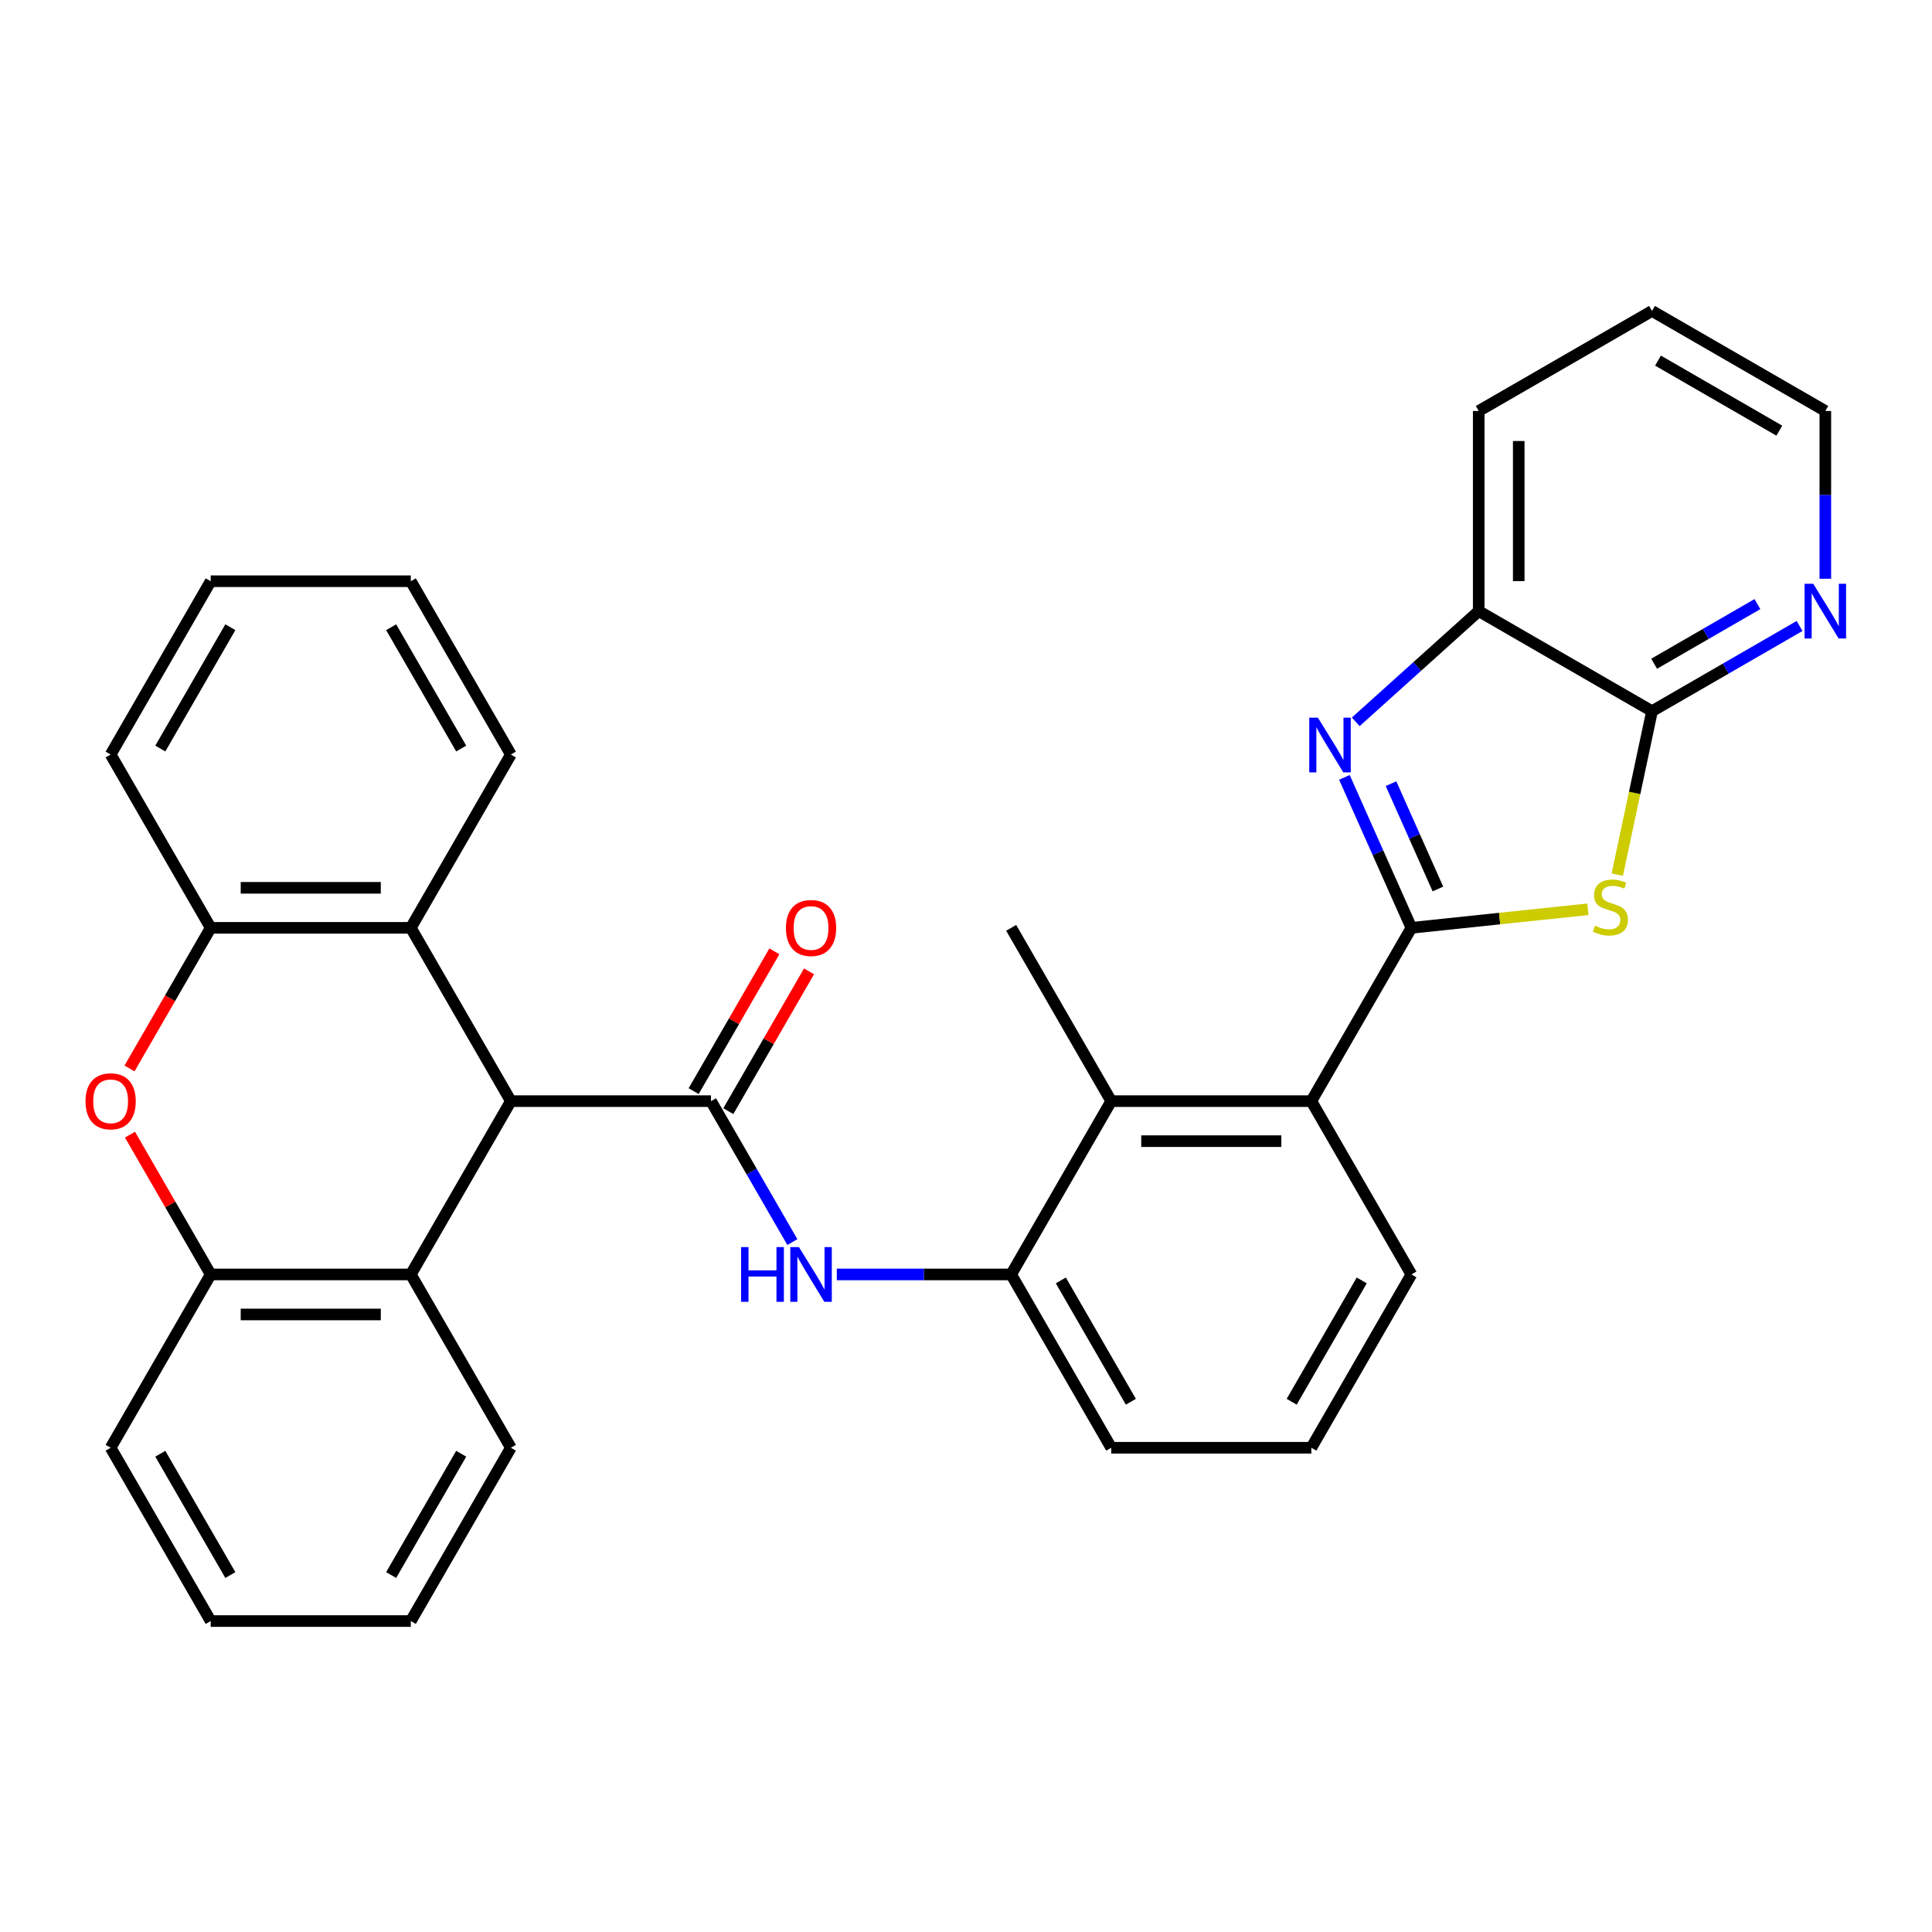 <?xml version='1.0' encoding='iso-8859-1'?>
<svg version='1.1' baseProfile='full'
              xmlns='http://www.w3.org/2000/svg'
                      xmlns:rdkit='http://www.rdkit.org/xml'
                      xmlns:xlink='http://www.w3.org/1999/xlink'
                  xml:space='preserve'
width='1000px' height='1000px' viewBox='0 0 1000 1000'>
<!-- END OF HEADER -->
<rect style='opacity:1.0;fill:#FFFFFF;stroke:none' width='1000' height='1000' x='0' y='0'> </rect>
<path class='bond-0' d='M 730.536,480.246 L 776.208,475.446' style='fill:none;fill-rule:evenodd;stroke:#000000;stroke-width:6px;stroke-linecap:butt;stroke-linejoin:miter;stroke-opacity:1' />
<path class='bond-0' d='M 776.208,475.446 L 821.879,470.645' style='fill:none;fill-rule:evenodd;stroke:#CCCC00;stroke-width:6px;stroke-linecap:butt;stroke-linejoin:miter;stroke-opacity:1' />
<path class='bond-1' d='M 730.536,480.246 L 713.2,441.308' style='fill:none;fill-rule:evenodd;stroke:#000000;stroke-width:6px;stroke-linecap:butt;stroke-linejoin:miter;stroke-opacity:1' />
<path class='bond-1' d='M 713.2,441.308 L 695.864,402.37' style='fill:none;fill-rule:evenodd;stroke:#0000FF;stroke-width:6px;stroke-linecap:butt;stroke-linejoin:miter;stroke-opacity:1' />
<path class='bond-1' d='M 744.26,460.139 L 732.125,432.882' style='fill:none;fill-rule:evenodd;stroke:#000000;stroke-width:6px;stroke-linecap:butt;stroke-linejoin:miter;stroke-opacity:1' />
<path class='bond-1' d='M 732.125,432.882 L 719.99,405.626' style='fill:none;fill-rule:evenodd;stroke:#0000FF;stroke-width:6px;stroke-linecap:butt;stroke-linejoin:miter;stroke-opacity:1' />
<path class='bond-7' d='M 730.536,480.246 L 678.746,569.949' style='fill:none;fill-rule:evenodd;stroke:#000000;stroke-width:6px;stroke-linecap:butt;stroke-linejoin:miter;stroke-opacity:1' />
<path class='bond-4' d='M 837.101,452.709 L 846.092,410.406' style='fill:none;fill-rule:evenodd;stroke:#CCCC00;stroke-width:6px;stroke-linecap:butt;stroke-linejoin:miter;stroke-opacity:1' />
<path class='bond-4' d='M 846.092,410.406 L 855.084,368.102' style='fill:none;fill-rule:evenodd;stroke:#000000;stroke-width:6px;stroke-linecap:butt;stroke-linejoin:miter;stroke-opacity:1' />
<path class='bond-13' d='M 701.736,373.619 L 733.559,344.966' style='fill:none;fill-rule:evenodd;stroke:#0000FF;stroke-width:6px;stroke-linecap:butt;stroke-linejoin:miter;stroke-opacity:1' />
<path class='bond-13' d='M 733.559,344.966 L 765.381,316.312' style='fill:none;fill-rule:evenodd;stroke:#000000;stroke-width:6px;stroke-linecap:butt;stroke-linejoin:miter;stroke-opacity:1' />
<path class='bond-2' d='M 368.006,569.949 L 389.066,606.426' style='fill:none;fill-rule:evenodd;stroke:#000000;stroke-width:6px;stroke-linecap:butt;stroke-linejoin:miter;stroke-opacity:1' />
<path class='bond-2' d='M 389.066,606.426 L 410.126,642.902' style='fill:none;fill-rule:evenodd;stroke:#0000FF;stroke-width:6px;stroke-linecap:butt;stroke-linejoin:miter;stroke-opacity:1' />
<path class='bond-3' d='M 368.006,569.949 L 264.426,569.949' style='fill:none;fill-rule:evenodd;stroke:#000000;stroke-width:6px;stroke-linecap:butt;stroke-linejoin:miter;stroke-opacity:1' />
<path class='bond-16' d='M 376.977,575.128 L 397.863,538.951' style='fill:none;fill-rule:evenodd;stroke:#000000;stroke-width:6px;stroke-linecap:butt;stroke-linejoin:miter;stroke-opacity:1' />
<path class='bond-16' d='M 397.863,538.951 L 418.75,502.774' style='fill:none;fill-rule:evenodd;stroke:#FF0000;stroke-width:6px;stroke-linecap:butt;stroke-linejoin:miter;stroke-opacity:1' />
<path class='bond-16' d='M 359.036,564.77 L 379.923,528.593' style='fill:none;fill-rule:evenodd;stroke:#000000;stroke-width:6px;stroke-linecap:butt;stroke-linejoin:miter;stroke-opacity:1' />
<path class='bond-16' d='M 379.923,528.593 L 400.809,492.416' style='fill:none;fill-rule:evenodd;stroke:#FF0000;stroke-width:6px;stroke-linecap:butt;stroke-linejoin:miter;stroke-opacity:1' />
<path class='bond-8' d='M 264.426,569.949 L 212.636,659.652' style='fill:none;fill-rule:evenodd;stroke:#000000;stroke-width:6px;stroke-linecap:butt;stroke-linejoin:miter;stroke-opacity:1' />
<path class='bond-9' d='M 264.426,569.949 L 212.636,480.246' style='fill:none;fill-rule:evenodd;stroke:#000000;stroke-width:6px;stroke-linecap:butt;stroke-linejoin:miter;stroke-opacity:1' />
<path class='bond-15' d='M 855.084,368.102 L 893.271,346.055' style='fill:none;fill-rule:evenodd;stroke:#000000;stroke-width:6px;stroke-linecap:butt;stroke-linejoin:miter;stroke-opacity:1' />
<path class='bond-15' d='M 893.271,346.055 L 931.458,324.008' style='fill:none;fill-rule:evenodd;stroke:#0000FF;stroke-width:6px;stroke-linecap:butt;stroke-linejoin:miter;stroke-opacity:1' />
<path class='bond-15' d='M 856.182,343.548 L 882.913,328.115' style='fill:none;fill-rule:evenodd;stroke:#000000;stroke-width:6px;stroke-linecap:butt;stroke-linejoin:miter;stroke-opacity:1' />
<path class='bond-15' d='M 882.913,328.115 L 909.644,312.682' style='fill:none;fill-rule:evenodd;stroke:#0000FF;stroke-width:6px;stroke-linecap:butt;stroke-linejoin:miter;stroke-opacity:1' />
<path class='bond-32' d='M 855.084,368.102 L 765.381,316.312' style='fill:none;fill-rule:evenodd;stroke:#000000;stroke-width:6px;stroke-linecap:butt;stroke-linejoin:miter;stroke-opacity:1' />
<path class='bond-5' d='M 67.029,553.039 L 88.043,516.643' style='fill:none;fill-rule:evenodd;stroke:#FF0000;stroke-width:6px;stroke-linecap:butt;stroke-linejoin:miter;stroke-opacity:1' />
<path class='bond-5' d='M 88.043,516.643 L 109.056,480.246' style='fill:none;fill-rule:evenodd;stroke:#000000;stroke-width:6px;stroke-linecap:butt;stroke-linejoin:miter;stroke-opacity:1' />
<path class='bond-35' d='M 67.283,587.298 L 88.17,623.475' style='fill:none;fill-rule:evenodd;stroke:#FF0000;stroke-width:6px;stroke-linecap:butt;stroke-linejoin:miter;stroke-opacity:1' />
<path class='bond-35' d='M 88.17,623.475 L 109.056,659.652' style='fill:none;fill-rule:evenodd;stroke:#000000;stroke-width:6px;stroke-linecap:butt;stroke-linejoin:miter;stroke-opacity:1' />
<path class='bond-6' d='M 433.126,659.652 L 478.251,659.652' style='fill:none;fill-rule:evenodd;stroke:#0000FF;stroke-width:6px;stroke-linecap:butt;stroke-linejoin:miter;stroke-opacity:1' />
<path class='bond-6' d='M 478.251,659.652 L 523.376,659.652' style='fill:none;fill-rule:evenodd;stroke:#000000;stroke-width:6px;stroke-linecap:butt;stroke-linejoin:miter;stroke-opacity:1' />
<path class='bond-12' d='M 678.746,569.949 L 575.166,569.949' style='fill:none;fill-rule:evenodd;stroke:#000000;stroke-width:6px;stroke-linecap:butt;stroke-linejoin:miter;stroke-opacity:1' />
<path class='bond-12' d='M 663.209,590.665 L 590.703,590.665' style='fill:none;fill-rule:evenodd;stroke:#000000;stroke-width:6px;stroke-linecap:butt;stroke-linejoin:miter;stroke-opacity:1' />
<path class='bond-17' d='M 678.746,569.949 L 730.536,659.652' style='fill:none;fill-rule:evenodd;stroke:#000000;stroke-width:6px;stroke-linecap:butt;stroke-linejoin:miter;stroke-opacity:1' />
<path class='bond-11' d='M 212.636,659.652 L 109.056,659.652' style='fill:none;fill-rule:evenodd;stroke:#000000;stroke-width:6px;stroke-linecap:butt;stroke-linejoin:miter;stroke-opacity:1' />
<path class='bond-11' d='M 197.099,680.368 L 124.593,680.368' style='fill:none;fill-rule:evenodd;stroke:#000000;stroke-width:6px;stroke-linecap:butt;stroke-linejoin:miter;stroke-opacity:1' />
<path class='bond-20' d='M 212.636,659.652 L 264.426,749.355' style='fill:none;fill-rule:evenodd;stroke:#000000;stroke-width:6px;stroke-linecap:butt;stroke-linejoin:miter;stroke-opacity:1' />
<path class='bond-10' d='M 212.636,480.246 L 109.056,480.246' style='fill:none;fill-rule:evenodd;stroke:#000000;stroke-width:6px;stroke-linecap:butt;stroke-linejoin:miter;stroke-opacity:1' />
<path class='bond-10' d='M 197.099,459.53 L 124.593,459.53' style='fill:none;fill-rule:evenodd;stroke:#000000;stroke-width:6px;stroke-linecap:butt;stroke-linejoin:miter;stroke-opacity:1' />
<path class='bond-19' d='M 212.636,480.246 L 264.426,390.543' style='fill:none;fill-rule:evenodd;stroke:#000000;stroke-width:6px;stroke-linecap:butt;stroke-linejoin:miter;stroke-opacity:1' />
<path class='bond-23' d='M 109.056,480.246 L 57.266,390.543' style='fill:none;fill-rule:evenodd;stroke:#000000;stroke-width:6px;stroke-linecap:butt;stroke-linejoin:miter;stroke-opacity:1' />
<path class='bond-22' d='M 109.056,659.652 L 57.266,749.355' style='fill:none;fill-rule:evenodd;stroke:#000000;stroke-width:6px;stroke-linecap:butt;stroke-linejoin:miter;stroke-opacity:1' />
<path class='bond-14' d='M 575.166,569.949 L 523.376,659.652' style='fill:none;fill-rule:evenodd;stroke:#000000;stroke-width:6px;stroke-linecap:butt;stroke-linejoin:miter;stroke-opacity:1' />
<path class='bond-21' d='M 575.166,569.949 L 523.376,480.246' style='fill:none;fill-rule:evenodd;stroke:#000000;stroke-width:6px;stroke-linecap:butt;stroke-linejoin:miter;stroke-opacity:1' />
<path class='bond-25' d='M 765.381,316.312 L 765.381,212.732' style='fill:none;fill-rule:evenodd;stroke:#000000;stroke-width:6px;stroke-linecap:butt;stroke-linejoin:miter;stroke-opacity:1' />
<path class='bond-25' d='M 786.097,300.775 L 786.097,228.269' style='fill:none;fill-rule:evenodd;stroke:#000000;stroke-width:6px;stroke-linecap:butt;stroke-linejoin:miter;stroke-opacity:1' />
<path class='bond-33' d='M 523.376,659.652 L 575.166,749.355' style='fill:none;fill-rule:evenodd;stroke:#000000;stroke-width:6px;stroke-linecap:butt;stroke-linejoin:miter;stroke-opacity:1' />
<path class='bond-33' d='M 549.085,662.749 L 585.338,725.541' style='fill:none;fill-rule:evenodd;stroke:#000000;stroke-width:6px;stroke-linecap:butt;stroke-linejoin:miter;stroke-opacity:1' />
<path class='bond-26' d='M 944.787,299.563 L 944.787,256.148' style='fill:none;fill-rule:evenodd;stroke:#0000FF;stroke-width:6px;stroke-linecap:butt;stroke-linejoin:miter;stroke-opacity:1' />
<path class='bond-26' d='M 944.787,256.148 L 944.787,212.732' style='fill:none;fill-rule:evenodd;stroke:#000000;stroke-width:6px;stroke-linecap:butt;stroke-linejoin:miter;stroke-opacity:1' />
<path class='bond-24' d='M 730.536,659.652 L 678.746,749.355' style='fill:none;fill-rule:evenodd;stroke:#000000;stroke-width:6px;stroke-linecap:butt;stroke-linejoin:miter;stroke-opacity:1' />
<path class='bond-24' d='M 704.827,662.749 L 668.574,725.541' style='fill:none;fill-rule:evenodd;stroke:#000000;stroke-width:6px;stroke-linecap:butt;stroke-linejoin:miter;stroke-opacity:1' />
<path class='bond-18' d='M 575.166,749.355 L 678.746,749.355' style='fill:none;fill-rule:evenodd;stroke:#000000;stroke-width:6px;stroke-linecap:butt;stroke-linejoin:miter;stroke-opacity:1' />
<path class='bond-28' d='M 264.426,390.543 L 212.636,300.84' style='fill:none;fill-rule:evenodd;stroke:#000000;stroke-width:6px;stroke-linecap:butt;stroke-linejoin:miter;stroke-opacity:1' />
<path class='bond-28' d='M 238.717,387.446 L 202.464,324.654' style='fill:none;fill-rule:evenodd;stroke:#000000;stroke-width:6px;stroke-linecap:butt;stroke-linejoin:miter;stroke-opacity:1' />
<path class='bond-29' d='M 264.426,749.355 L 212.636,839.058' style='fill:none;fill-rule:evenodd;stroke:#000000;stroke-width:6px;stroke-linecap:butt;stroke-linejoin:miter;stroke-opacity:1' />
<path class='bond-29' d='M 238.717,752.452 L 202.464,815.244' style='fill:none;fill-rule:evenodd;stroke:#000000;stroke-width:6px;stroke-linecap:butt;stroke-linejoin:miter;stroke-opacity:1' />
<path class='bond-37' d='M 57.266,749.355 L 109.056,839.058' style='fill:none;fill-rule:evenodd;stroke:#000000;stroke-width:6px;stroke-linecap:butt;stroke-linejoin:miter;stroke-opacity:1' />
<path class='bond-37' d='M 82.975,752.452 L 119.228,815.244' style='fill:none;fill-rule:evenodd;stroke:#000000;stroke-width:6px;stroke-linecap:butt;stroke-linejoin:miter;stroke-opacity:1' />
<path class='bond-36' d='M 57.266,390.543 L 109.056,300.84' style='fill:none;fill-rule:evenodd;stroke:#000000;stroke-width:6px;stroke-linecap:butt;stroke-linejoin:miter;stroke-opacity:1' />
<path class='bond-36' d='M 82.975,387.446 L 119.228,324.654' style='fill:none;fill-rule:evenodd;stroke:#000000;stroke-width:6px;stroke-linecap:butt;stroke-linejoin:miter;stroke-opacity:1' />
<path class='bond-27' d='M 765.381,212.732 L 855.084,160.942' style='fill:none;fill-rule:evenodd;stroke:#000000;stroke-width:6px;stroke-linecap:butt;stroke-linejoin:miter;stroke-opacity:1' />
<path class='bond-34' d='M 944.787,212.732 L 855.084,160.942' style='fill:none;fill-rule:evenodd;stroke:#000000;stroke-width:6px;stroke-linecap:butt;stroke-linejoin:miter;stroke-opacity:1' />
<path class='bond-34' d='M 920.974,222.904 L 858.182,186.651' style='fill:none;fill-rule:evenodd;stroke:#000000;stroke-width:6px;stroke-linecap:butt;stroke-linejoin:miter;stroke-opacity:1' />
<path class='bond-30' d='M 212.636,300.84 L 109.056,300.84' style='fill:none;fill-rule:evenodd;stroke:#000000;stroke-width:6px;stroke-linecap:butt;stroke-linejoin:miter;stroke-opacity:1' />
<path class='bond-31' d='M 212.636,839.058 L 109.056,839.058' style='fill:none;fill-rule:evenodd;stroke:#000000;stroke-width:6px;stroke-linecap:butt;stroke-linejoin:miter;stroke-opacity:1' />
<path  class='atom-1' d='M 825.549 479.139
Q 825.869 479.259, 827.189 479.819
Q 828.509 480.379, 829.949 480.739
Q 831.429 481.059, 832.869 481.059
Q 835.549 481.059, 837.109 479.779
Q 838.669 478.459, 838.669 476.179
Q 838.669 474.619, 837.869 473.659
Q 837.109 472.699, 835.909 472.179
Q 834.709 471.659, 832.709 471.059
Q 830.189 470.299, 828.669 469.579
Q 827.189 468.859, 826.109 467.339
Q 825.069 465.819, 825.069 463.259
Q 825.069 459.699, 827.469 457.499
Q 829.909 455.299, 834.709 455.299
Q 837.989 455.299, 841.709 456.859
L 840.789 459.939
Q 837.389 458.539, 834.829 458.539
Q 832.069 458.539, 830.549 459.699
Q 829.029 460.819, 829.069 462.779
Q 829.069 464.299, 829.829 465.219
Q 830.629 466.139, 831.749 466.659
Q 832.909 467.179, 834.829 467.779
Q 837.389 468.579, 838.909 469.379
Q 840.429 470.179, 841.509 471.819
Q 842.629 473.419, 842.629 476.179
Q 842.629 480.099, 839.989 482.219
Q 837.389 484.299, 833.029 484.299
Q 830.509 484.299, 828.589 483.739
Q 826.709 483.219, 824.469 482.299
L 825.549 479.139
' fill='#CCCC00'/>
<path  class='atom-2' d='M 682.146 371.461
L 691.426 386.461
Q 692.346 387.941, 693.826 390.621
Q 695.306 393.301, 695.386 393.461
L 695.386 371.461
L 699.146 371.461
L 699.146 399.781
L 695.266 399.781
L 685.306 383.381
Q 684.146 381.461, 682.906 379.261
Q 681.706 377.061, 681.346 376.381
L 681.346 399.781
L 677.666 399.781
L 677.666 371.461
L 682.146 371.461
' fill='#0000FF'/>
<path  class='atom-6' d='M 44.266 570.029
Q 44.266 563.229, 47.626 559.429
Q 50.986 555.629, 57.266 555.629
Q 63.546 555.629, 66.906 559.429
Q 70.266 563.229, 70.266 570.029
Q 70.266 576.909, 66.866 580.829
Q 63.466 584.709, 57.266 584.709
Q 51.026 584.709, 47.626 580.829
Q 44.266 576.949, 44.266 570.029
M 57.266 581.509
Q 61.586 581.509, 63.906 578.629
Q 66.266 575.709, 66.266 570.029
Q 66.266 564.469, 63.906 561.669
Q 61.586 558.829, 57.266 558.829
Q 52.946 558.829, 50.586 561.629
Q 48.266 564.429, 48.266 570.029
Q 48.266 575.749, 50.586 578.629
Q 52.946 581.509, 57.266 581.509
' fill='#FF0000'/>
<path  class='atom-7' d='M 383.576 645.492
L 387.416 645.492
L 387.416 657.532
L 401.896 657.532
L 401.896 645.492
L 405.736 645.492
L 405.736 673.812
L 401.896 673.812
L 401.896 660.732
L 387.416 660.732
L 387.416 673.812
L 383.576 673.812
L 383.576 645.492
' fill='#0000FF'/>
<path  class='atom-7' d='M 413.536 645.492
L 422.816 660.492
Q 423.736 661.972, 425.216 664.652
Q 426.696 667.332, 426.776 667.492
L 426.776 645.492
L 430.536 645.492
L 430.536 673.812
L 426.656 673.812
L 416.696 657.412
Q 415.536 655.492, 414.296 653.292
Q 413.096 651.092, 412.736 650.412
L 412.736 673.812
L 409.056 673.812
L 409.056 645.492
L 413.536 645.492
' fill='#0000FF'/>
<path  class='atom-16' d='M 938.527 302.152
L 947.807 317.152
Q 948.727 318.632, 950.207 321.312
Q 951.687 323.992, 951.767 324.152
L 951.767 302.152
L 955.527 302.152
L 955.527 330.472
L 951.647 330.472
L 941.687 314.072
Q 940.527 312.152, 939.287 309.952
Q 938.087 307.752, 937.727 307.072
L 937.727 330.472
L 934.047 330.472
L 934.047 302.152
L 938.527 302.152
' fill='#0000FF'/>
<path  class='atom-17' d='M 406.796 480.326
Q 406.796 473.526, 410.156 469.726
Q 413.516 465.926, 419.796 465.926
Q 426.076 465.926, 429.436 469.726
Q 432.796 473.526, 432.796 480.326
Q 432.796 487.206, 429.396 491.126
Q 425.996 495.006, 419.796 495.006
Q 413.556 495.006, 410.156 491.126
Q 406.796 487.246, 406.796 480.326
M 419.796 491.806
Q 424.116 491.806, 426.436 488.926
Q 428.796 486.006, 428.796 480.326
Q 428.796 474.766, 426.436 471.966
Q 424.116 469.126, 419.796 469.126
Q 415.476 469.126, 413.116 471.926
Q 410.796 474.726, 410.796 480.326
Q 410.796 486.046, 413.116 488.926
Q 415.476 491.806, 419.796 491.806
' fill='#FF0000'/>
</svg>
